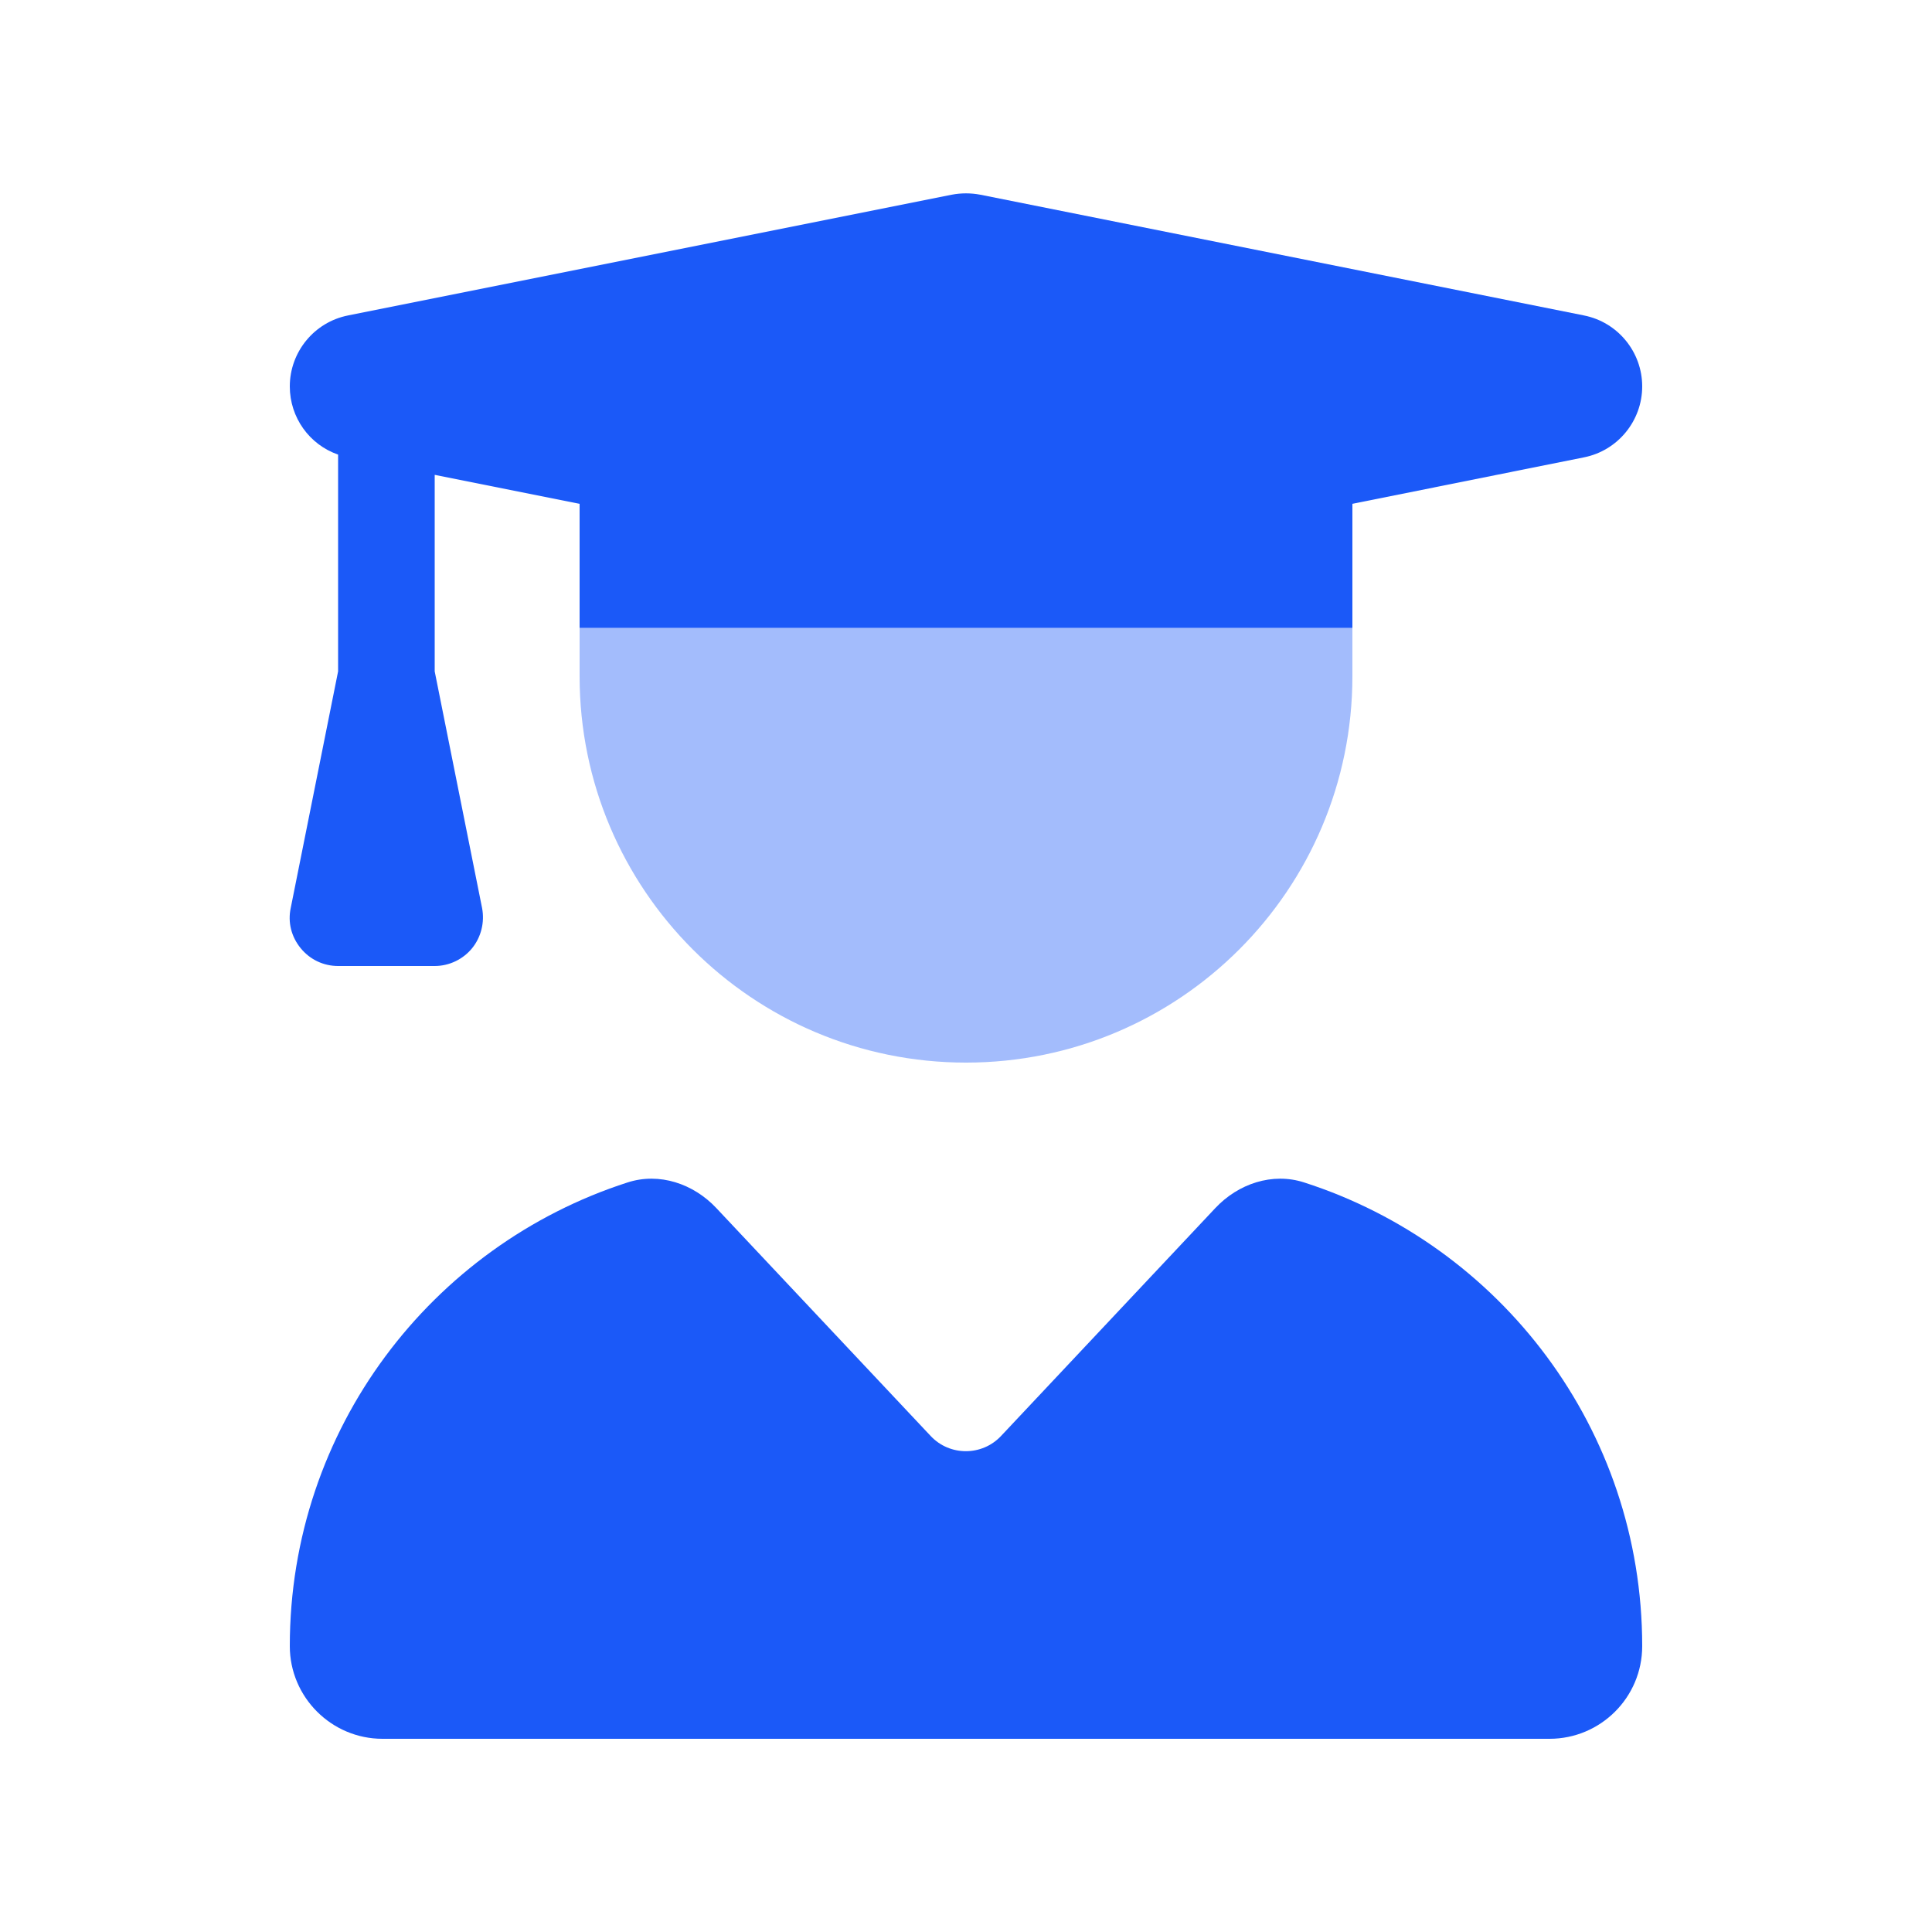 <svg width="40" height="40" viewBox="0 0 40 40" fill="none" xmlns="http://www.w3.org/2000/svg">
<path opacity="0.4" d="M12 13H28V14C28 18.419 24.419 22 20 22C15.581 22 12 18.419 12 14V13Z" fill="#1B59F8"/>
<path d="M19.706 4.031C19.9 3.994 20.1 3.994 20.294 4.031L32.794 6.531C33.494 6.669 34 7.287 34 8C34 8.712 33.494 9.331 32.794 9.469L28 10.431V13H12V10.431L9 9.831V13.9L9.981 18.8C10.037 19.094 9.962 19.4 9.775 19.631C9.587 19.862 9.3 20 9 20H7C6.7 20 6.419 19.869 6.225 19.631C6.031 19.394 5.956 19.094 6.019 18.8L7 13.9V9.412C6.406 9.206 6 8.644 6 8C6 7.287 6.506 6.669 7.206 6.531L19.706 4.031ZM12.994 24.481C13.65 24.269 14.356 24.506 14.831 25.012L19.269 29.731C19.662 30.15 20.331 30.15 20.725 29.731L25.162 25.012C25.637 24.506 26.344 24.269 27 24.481C31.062 25.787 34 29.587 34 34.081C34 35.144 33.137 36 32.081 36H7.919C6.862 36 6 35.137 6 34.081C6 29.587 8.937 25.787 12.994 24.481Z" fill="#1B59F8"/>
</svg>
